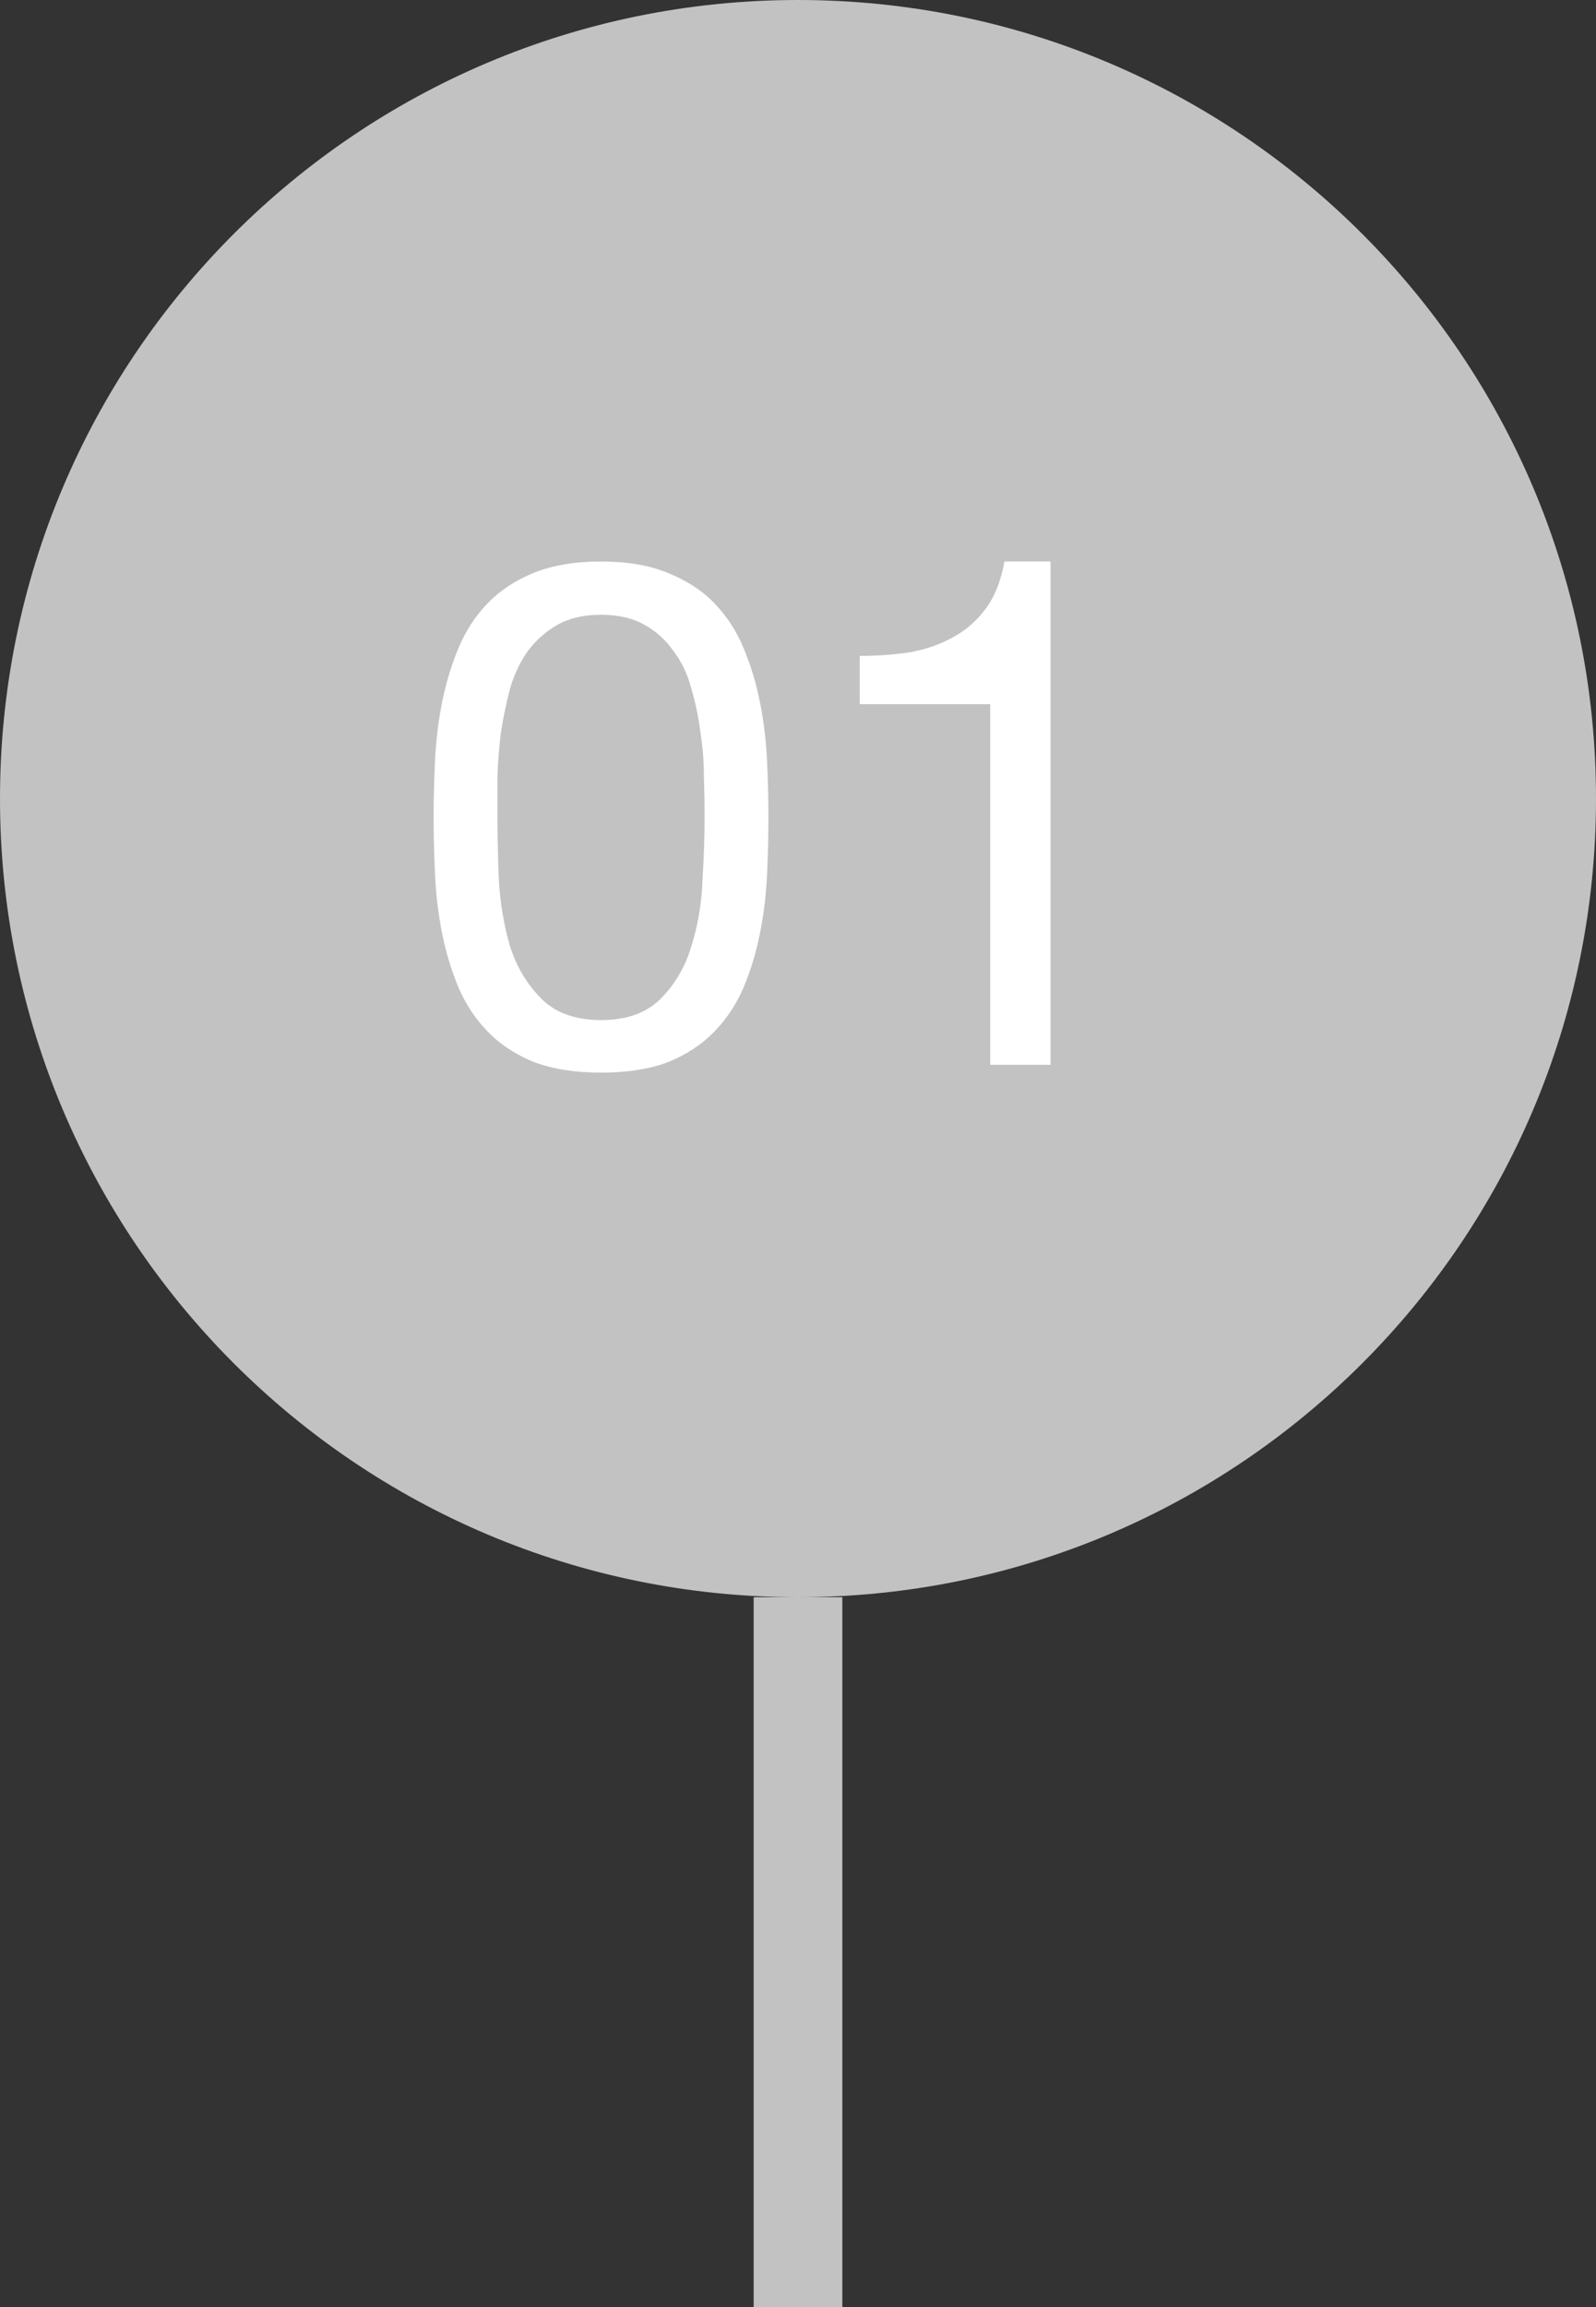 <svg width="36" height="52" viewBox="0 0 36 52" fill="none" xmlns="http://www.w3.org/2000/svg">
<rect x="0" y="0" width="36" height="52" fill="#333333" stroke="none"/>
<path fill-rule="evenodd" clip-rule="evenodd" d="M18 36C27.941 36 36 27.941 36 18C36 8.059 27.941 0 18 0C8.059 0 0 8.059 0 18C0 27.941 8.059 36 18 36Z" fill="#C2C2C2"/>
<path d="M11.221 18.416C11.221 18.843 11.232 19.323 11.253 19.856C11.285 20.379 11.371 20.875 11.509 21.344C11.659 21.803 11.893 22.192 12.213 22.512C12.533 22.832 12.981 22.992 13.557 22.992C14.133 22.992 14.581 22.832 14.901 22.512C15.221 22.192 15.451 21.803 15.589 21.344C15.739 20.875 15.824 20.379 15.845 19.856C15.877 19.323 15.893 18.843 15.893 18.416C15.893 18.139 15.888 17.835 15.877 17.504C15.877 17.163 15.851 16.827 15.797 16.496C15.755 16.155 15.685 15.824 15.589 15.504C15.504 15.184 15.371 14.907 15.189 14.672C15.019 14.427 14.8 14.229 14.533 14.08C14.267 13.931 13.941 13.856 13.557 13.856C13.173 13.856 12.848 13.931 12.581 14.08C12.315 14.229 12.091 14.427 11.909 14.672C11.739 14.907 11.605 15.184 11.509 15.504C11.424 15.824 11.355 16.155 11.301 16.496C11.259 16.827 11.232 17.163 11.221 17.504C11.221 17.835 11.221 18.139 11.221 18.416ZM9.781 18.432C9.781 18.016 9.792 17.584 9.813 17.136C9.835 16.688 9.888 16.251 9.973 15.824C10.059 15.397 10.181 14.992 10.341 14.608C10.501 14.224 10.72 13.888 10.997 13.6C11.275 13.312 11.621 13.083 12.037 12.912C12.464 12.741 12.971 12.656 13.557 12.656C14.144 12.656 14.645 12.741 15.061 12.912C15.488 13.083 15.84 13.312 16.117 13.6C16.395 13.888 16.613 14.224 16.773 14.608C16.933 14.992 17.056 15.397 17.141 15.824C17.227 16.251 17.28 16.688 17.301 17.136C17.323 17.584 17.333 18.016 17.333 18.432C17.333 18.848 17.323 19.28 17.301 19.728C17.28 20.176 17.227 20.613 17.141 21.04C17.056 21.467 16.933 21.872 16.773 22.256C16.613 22.629 16.395 22.96 16.117 23.248C15.84 23.536 15.493 23.765 15.077 23.936C14.661 24.096 14.155 24.176 13.557 24.176C12.971 24.176 12.464 24.096 12.037 23.936C11.621 23.765 11.275 23.536 10.997 23.248C10.72 22.96 10.501 22.629 10.341 22.256C10.181 21.872 10.059 21.467 9.973 21.04C9.888 20.613 9.835 20.176 9.813 19.728C9.792 19.28 9.781 18.848 9.781 18.432ZM23.696 24H22.336V15.872H19.392V14.784C19.776 14.784 20.149 14.757 20.512 14.704C20.875 14.64 21.2 14.528 21.488 14.368C21.787 14.208 22.037 13.989 22.24 13.712C22.443 13.435 22.581 13.083 22.656 12.656H23.696V24Z" fill="white"/>
<rect x="17" y="36" width="2" height="16" fill="#C2C2C2"/>
</svg>
